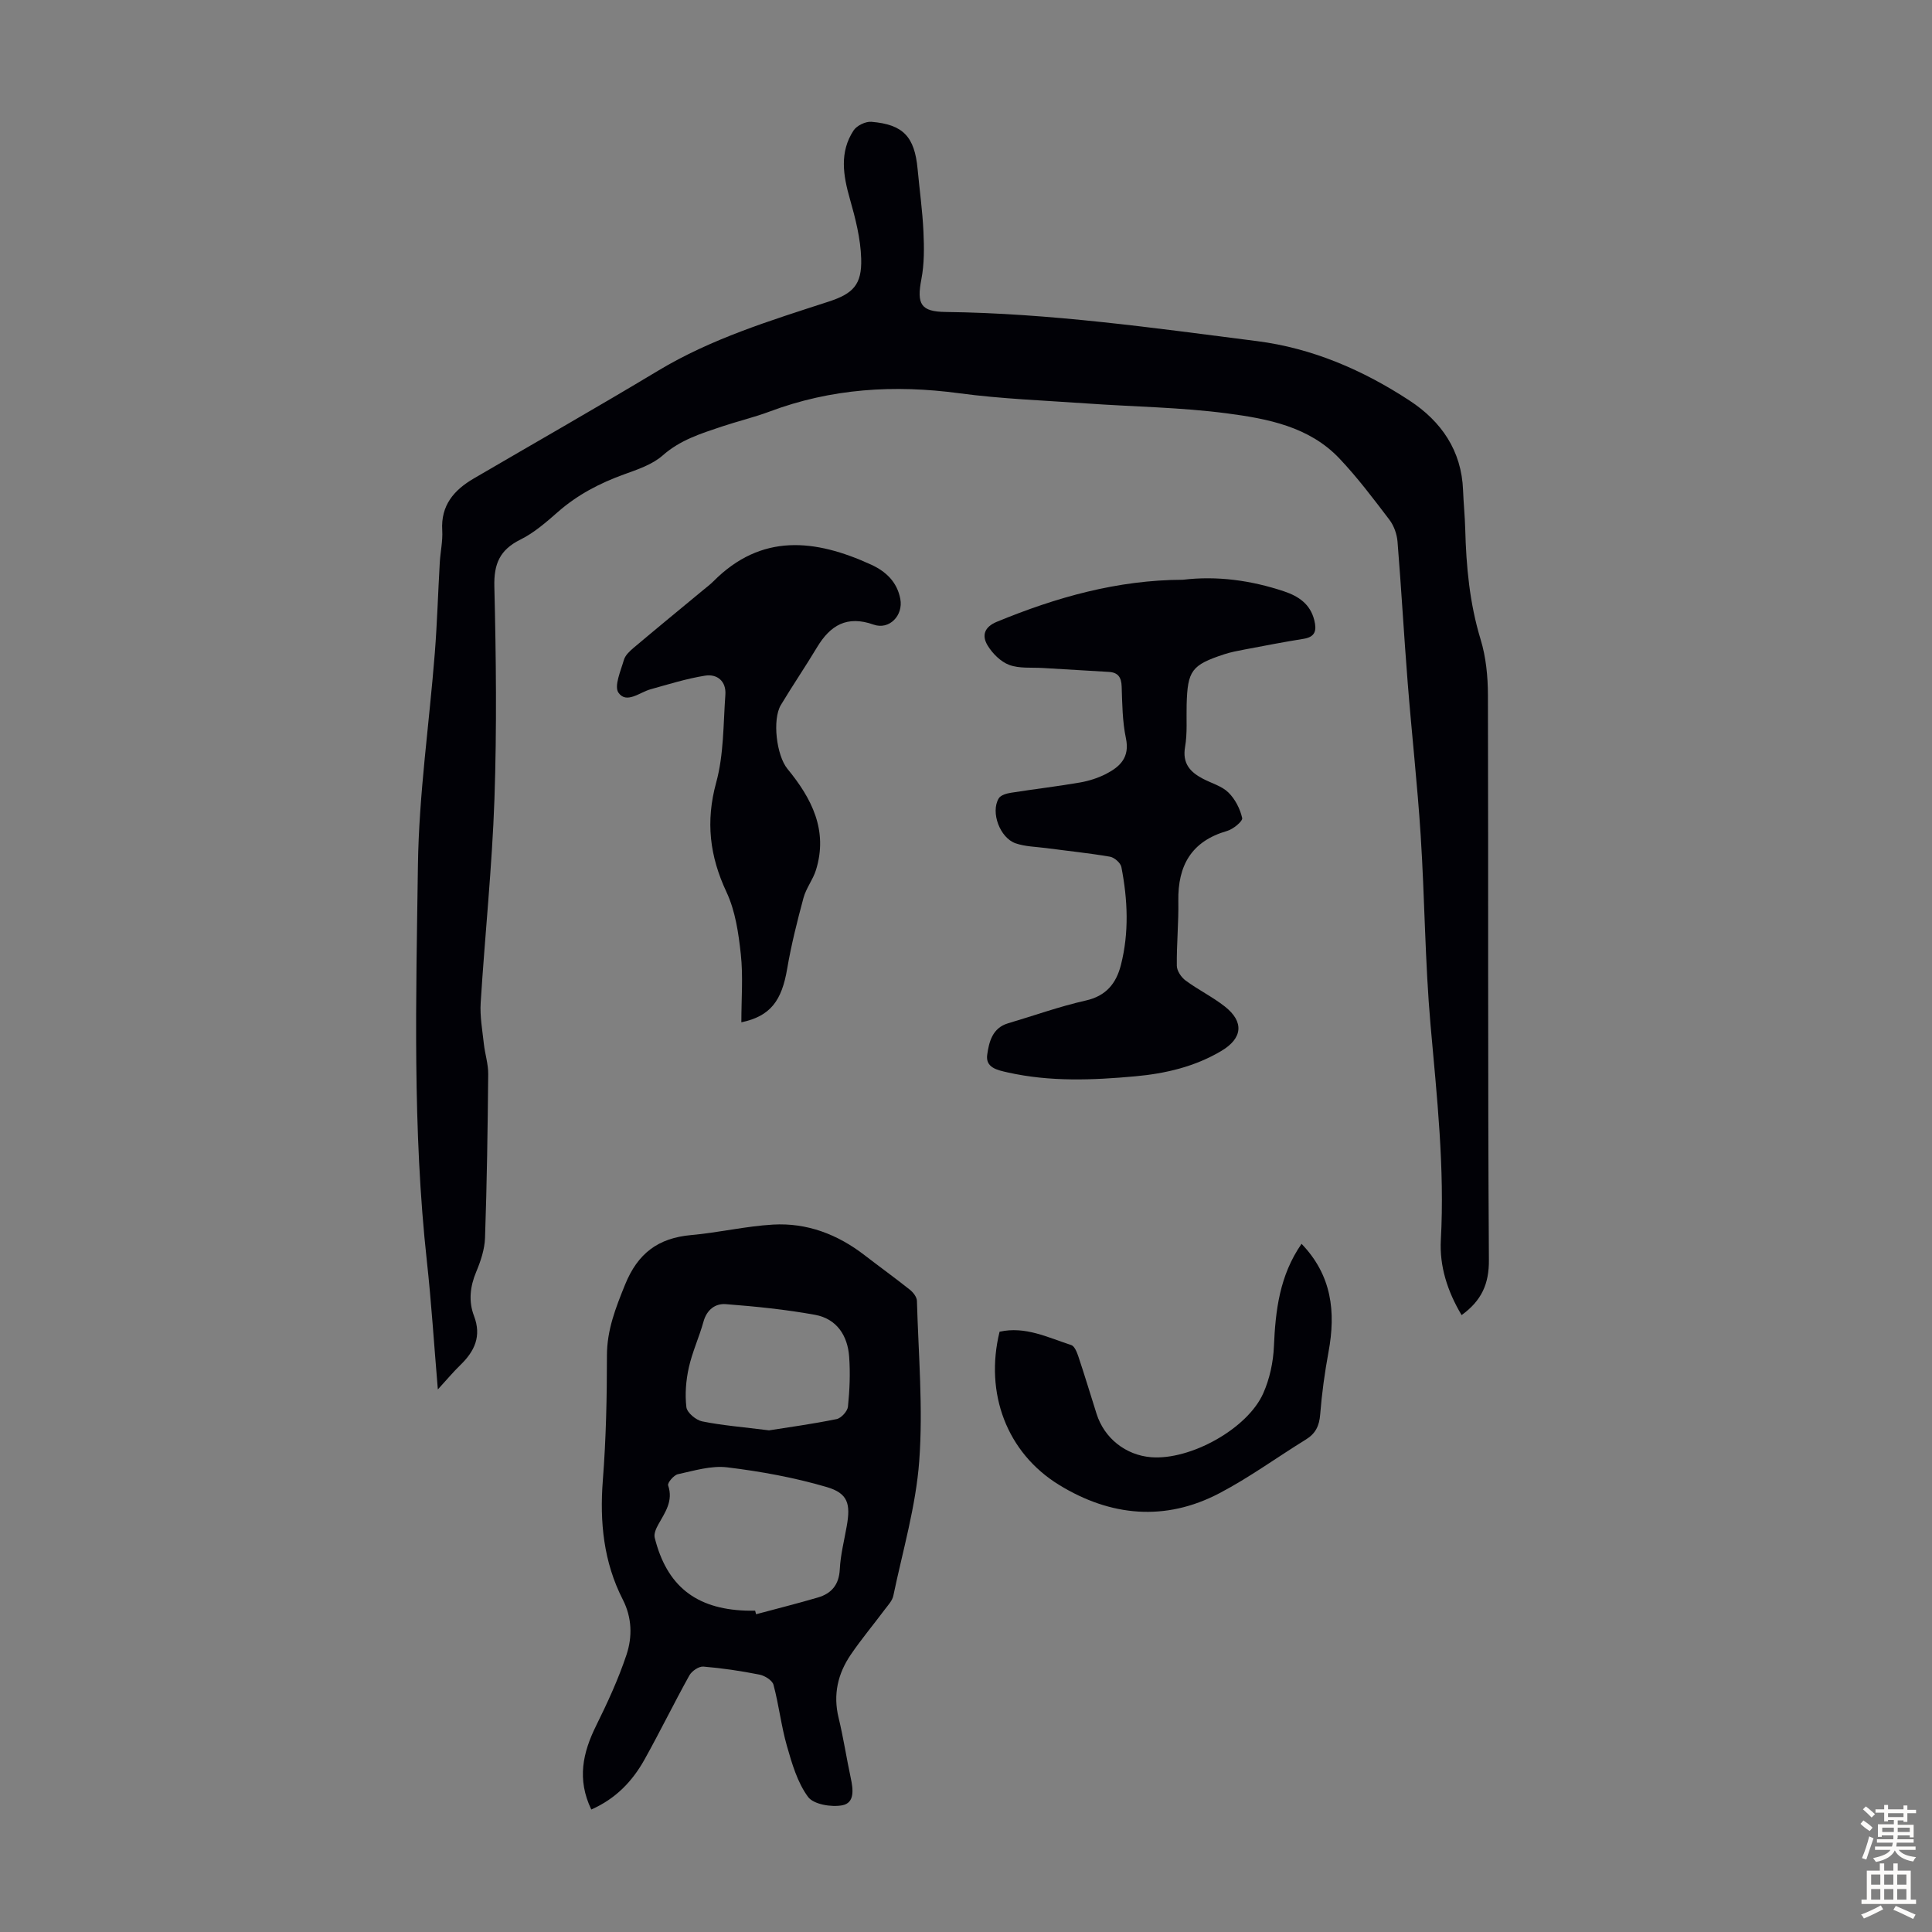 <svg enable-background="new 0 0 400 400" viewBox="0 0 400 400" xmlns="http://www.w3.org/2000/svg"><rect x="0" y="0" width="400" height="400" fill="#808080" stroke="none"/><g fill="#010106"><path d="m302.61 272.28c-2.95-4.95-4.59-10.14-4.3-15.53.82-14.94-.82-29.7-2.13-44.53-1.15-13.03-1.2-26.15-2.04-39.22-.68-10.6-1.87-21.17-2.7-31.76-.77-9.7-1.31-19.42-2.1-29.12-.13-1.55-.74-3.27-1.67-4.5-3.32-4.36-6.63-8.77-10.39-12.73-6.23-6.56-14.83-8.2-23.2-9.3-9.61-1.27-19.38-1.37-29.07-2.06-8.81-.62-17.67-.94-26.4-2.11-13.46-1.81-26.51-1-39.28 3.79-3.24 1.21-6.63 2.01-9.91 3.11-4.32 1.45-8.59 2.77-12.2 5.96-2.17 1.92-5.25 2.93-8.06 3.95-4.99 1.81-9.57 4.19-13.59 7.71-2.43 2.13-4.95 4.35-7.81 5.77-4.26 2.11-5.53 4.99-5.41 9.74.36 14.66.52 29.34.02 43.99-.49 14.07-1.97 28.1-2.85 42.15-.18 2.83.35 5.71.66 8.55.23 2.09.92 4.16.9 6.24-.11 11.3-.27 22.6-.66 33.9-.08 2.38-.9 4.83-1.83 7.05-1.28 3.05-1.6 6.11-.46 9.1 1.62 4.23.12 7.34-2.84 10.21-1.41 1.36-2.67 2.88-4.64 5.03-.81-9.6-1.34-18.05-2.26-26.45-3.01-27.34-2.24-54.79-1.86-82.18.21-14.61 2.34-29.19 3.49-43.8.49-6.24.67-12.51 1.03-18.76.13-2.23.64-4.47.51-6.67-.32-5.18 2.43-8.35 6.52-10.74 12.73-7.44 25.55-14.73 38.19-22.33 11.04-6.64 23.2-10.36 35.31-14.3 5.06-1.65 6.88-3.52 6.72-8.88-.12-4.15-1.19-8.34-2.34-12.37-1.4-4.91-2.19-9.69.77-14.19.66-1 2.48-1.88 3.68-1.78 6.6.54 8.95 3.1 9.57 9.77.4 4.32 1.01 8.63 1.21 12.96.15 3.28.19 6.66-.43 9.86-.99 5.17-.12 6.72 5.04 6.78 21.64.26 43.02 3.3 64.42 6.03 11.48 1.46 21.99 6.01 31.62 12.32 6.55 4.29 10.77 10.35 11.07 18.56.1 2.68.38 5.36.45 8.04.2 7.73.9 15.34 3.18 22.83 1.12 3.66 1.51 7.67 1.52 11.53.11 38.96-.05 77.91.2 116.87.06 5.09-1.54 8.52-5.65 11.51z"/><path d="m122.42 374.64c-3-6.26-1.76-11.77 1-17.35 2.36-4.77 4.61-9.65 6.29-14.69 1.23-3.7 1.15-7.67-.76-11.41-3.98-7.78-4.81-16.05-4.14-24.71.67-8.58.85-17.21.85-25.82 0-5.31 1.8-9.86 3.75-14.68 2.63-6.5 6.86-9.66 13.67-10.27 5.67-.5 11.28-1.84 16.95-2.17 7.05-.41 13.39 2.02 18.99 6.35 3.1 2.39 6.27 4.68 9.33 7.11.7.55 1.47 1.53 1.49 2.33.31 11.05 1.29 22.15.48 33.13-.69 9.4-3.43 18.64-5.37 27.94-.21 1.01-1.08 1.92-1.74 2.8-2.34 3.13-4.86 6.14-7.06 9.37-2.69 3.94-3.7 8.27-2.53 13.07 1 4.12 1.63 8.33 2.52 12.48.5 2.32.87 5.16-1.77 5.65-2.26.42-5.94-.19-7.08-1.75-2.2-2.99-3.33-6.9-4.38-10.58-1.18-4.13-1.65-8.47-2.77-12.63-.25-.92-1.81-1.89-2.91-2.1-3.83-.76-7.71-1.34-11.6-1.66-.94-.08-2.4.92-2.9 1.82-3.2 5.76-6.09 11.69-9.3 17.44-2.5 4.47-5.91 8.08-11.01 10.33zm33.92-41.17c.07.25.13.49.2.74 4.27-1.15 8.57-2.22 12.81-3.47 2.83-.83 4.36-2.66 4.52-5.84.15-3 .92-5.96 1.44-8.94.82-4.6.27-6.79-4.17-8.09-6.68-1.96-13.63-3.23-20.56-4.07-3.31-.41-6.86.69-10.23 1.42-.85.18-2.2 1.8-2.02 2.31 1.11 3.26-.65 5.6-2.05 8.13-.45.8-.93 1.9-.73 2.7 2.48 9.94 8.48 14.72 18.77 15.1.68.03 1.35.01 2.02.01zm2.88-37.33c3.91-.62 8.98-1.31 13.98-2.33.96-.19 2.26-1.62 2.36-2.58.35-3.42.5-6.9.25-10.32-.31-4.4-2.58-7.87-7.06-8.69-6.09-1.11-12.29-1.73-18.48-2.21-2.16-.17-3.92 1.13-4.61 3.59-.89 3.22-2.33 6.3-3.05 9.55-.59 2.66-.82 5.51-.5 8.2.14 1.13 1.98 2.67 3.26 2.93 4.15.84 8.39 1.17 13.85 1.86z"/><path d="m244.92 120.03c7.03-.84 14.08.11 20.95 2.41 2.98 1 5.41 2.62 6.24 5.97.51 2.07.26 3.45-2.21 3.85-4.08.65-8.14 1.44-12.2 2.21-1.42.27-2.86.54-4.24.99-6.77 2.23-7.59 3.37-7.78 10.45-.08 2.91.17 5.87-.32 8.71-.6 3.43 1.03 5.21 3.67 6.6 1.78.94 3.9 1.5 5.28 2.84 1.4 1.36 2.44 3.39 2.87 5.3.15.65-1.86 2.32-3.13 2.68-7.39 2.13-10.21 7.16-10.09 14.51.08 4.47-.37 8.94-.31 13.41.01 1.04.92 2.39 1.82 3.05 2.6 1.92 5.56 3.37 8.1 5.36 4.05 3.18 3.7 6.59-.68 9.2-5.5 3.28-11.59 4.7-17.86 5.27-8.81.8-17.62 1.16-26.37-.8-2.18-.49-4.65-.98-4.27-3.67.37-2.62 1.06-5.55 4.33-6.51 5.36-1.58 10.64-3.49 16.07-4.71 4.26-.95 6.32-3.59 7.28-7.35 1.72-6.73 1.41-13.54.1-20.29-.17-.86-1.45-1.98-2.36-2.14-4.39-.75-8.84-1.2-13.26-1.79-2.09-.27-4.28-.3-6.25-.97-3.29-1.12-5.25-6.46-3.52-9.32.4-.67 1.63-1.02 2.54-1.16 4.75-.75 9.52-1.3 14.26-2.12 1.84-.32 3.71-.91 5.38-1.76 2.92-1.5 4.99-3.43 4.15-7.4-.73-3.47-.76-7.12-.88-10.69-.06-1.93-.74-2.94-2.67-3.05-4.56-.27-9.12-.53-13.68-.81-2.33-.14-4.84.14-6.94-.64-1.77-.67-3.46-2.36-4.47-4.03-1.2-1.99-.76-3.8 1.95-4.91 12.3-5.06 24.89-8.64 38.5-8.69z"/><path d="m153.49 211.66c0-4.95.38-9.56-.11-14.07-.47-4.37-1.13-8.97-2.96-12.88-3.5-7.46-4.35-14.62-2.14-22.7 1.59-5.8 1.46-12.09 1.9-18.17.2-2.79-1.68-4.36-4.22-3.95-3.81.61-7.54 1.78-11.27 2.82-2.27.63-4.98 3.07-6.64.71-.95-1.35.47-4.53 1.12-6.79.28-.97 1.22-1.84 2.04-2.53 4.78-4.03 9.62-8 14.44-11.99.69-.57 1.41-1.11 2.04-1.74 9.95-10.03 21.1-8.76 32.66-3.47 3.1 1.42 5.4 3.62 6.05 7.11.64 3.42-2.28 6.46-5.53 5.31-5.51-1.96-8.97.13-11.72 4.71-2.42 4.02-5.06 7.91-7.48 11.93-1.81 3.03-.9 10.47 1.36 13.22 5.02 6.11 8.45 12.73 5.91 20.94-.62 2-2.05 3.77-2.59 5.79-1.3 4.83-2.53 9.71-3.37 14.64-1.12 6.61-3.43 9.83-9.49 11.11z"/><path d="m269.47 257.52c6.3 6.55 7.11 14.12 5.59 22.36-.79 4.28-1.39 8.62-1.73 12.96-.18 2.35-.95 3.96-2.95 5.19-5.99 3.69-11.71 7.88-17.92 11.13-11.23 5.89-22.54 4.79-33.13-1.69-10.91-6.67-15.5-19.05-12.38-31.75 5.3-1.2 10.02 1.2 14.84 2.76.69.22 1.19 1.52 1.49 2.41 1.31 3.92 2.5 7.88 3.75 11.82 1.6 5.06 6.02 8.56 11.29 8.99 8.1.65 19.96-5.86 23.23-13.25 1.32-2.98 2.06-6.41 2.2-9.68.32-7.46 1.17-14.69 5.72-21.25z"/></g><path d="m385.2 377.6.6-.7c.6.4 1.3.9 1.9 1.5l-.6.7c-.8-.5-1.4-1-1.9-1.5zm.3 7.1c.6-1.4 1.1-2.9 1.5-4.5.3.1.6.3.9.4-.5 1.4-1 2.9-1.5 4.4zm.2-10.1.6-.6c.7.5 1.3 1.1 1.9 1.6l-.7.7c-.6-.6-1.2-1.2-1.8-1.7zm8.4-.8h.8v.9h1.8v.7h-1.8v1.8h-.8v-.3h-1.2v.9h3.3v2.6h-.8v-.4h-2.5c0 .3 0 .6-.1.8h3.4v.7h-3.5c0 .3-.1.6-.1.8h4v.7h-3.5c.7.9 1.9 1.3 3.6 1.5-.2.2-.4.5-.6.9-1.9-.3-3.2-1.1-3.8-2.3-.5 1.1-1.8 2-3.9 2.4-.2-.3-.4-.5-.6-.8 1.9-.4 3.1-.9 3.6-1.7h-3.2v-.7h3.5c.1-.2.1-.5.2-.8h-3.3v-.7h3.4c0-.2 0-.5 0-.8h-2.4v.3h-.8v-2.6h3.3v-.9h-1.2v.3h-.8v-1.8h-1.8v-.7h1.8v-.9h.8v.9h3.2zm-4.4 5.5h2.4c0-.3 0-.6 0-.9h-2.4zm1.2-3.1h3.2v-.8h-3.2zm4.4 2.2h-2.4v.9h2.5v-.9z" fill="#fcfbfa"/><path d="m389.2 385.8h.9v1.5h1.9v-1.5h.9v1.5h2.7v6h1.1v.9h-11.3v-.9h1.1v-6h2.7zm.2 8.7.5.8c-1.2.6-2.5 1.3-4 1.9-.2-.3-.3-.6-.6-.8 1.6-.6 3-1.3 4.1-1.9zm-2-4.3h1.9v-2.1h-1.9zm0 3.1h1.9v-2.2h-1.9zm2.7-3.1h1.9v-2.1h-1.9zm0 3.1h1.9v-2.2h-1.9zm2.4 1.3c1.4.6 2.7 1.2 4.1 1.8l-.5.9c-1.5-.7-2.8-1.4-4.1-1.9zm2.2-6.5h-1.9v2.1h1.9zm-1.9 5.2h1.9v-2.2h-1.9z" fill="#fcfbfa"/></svg>